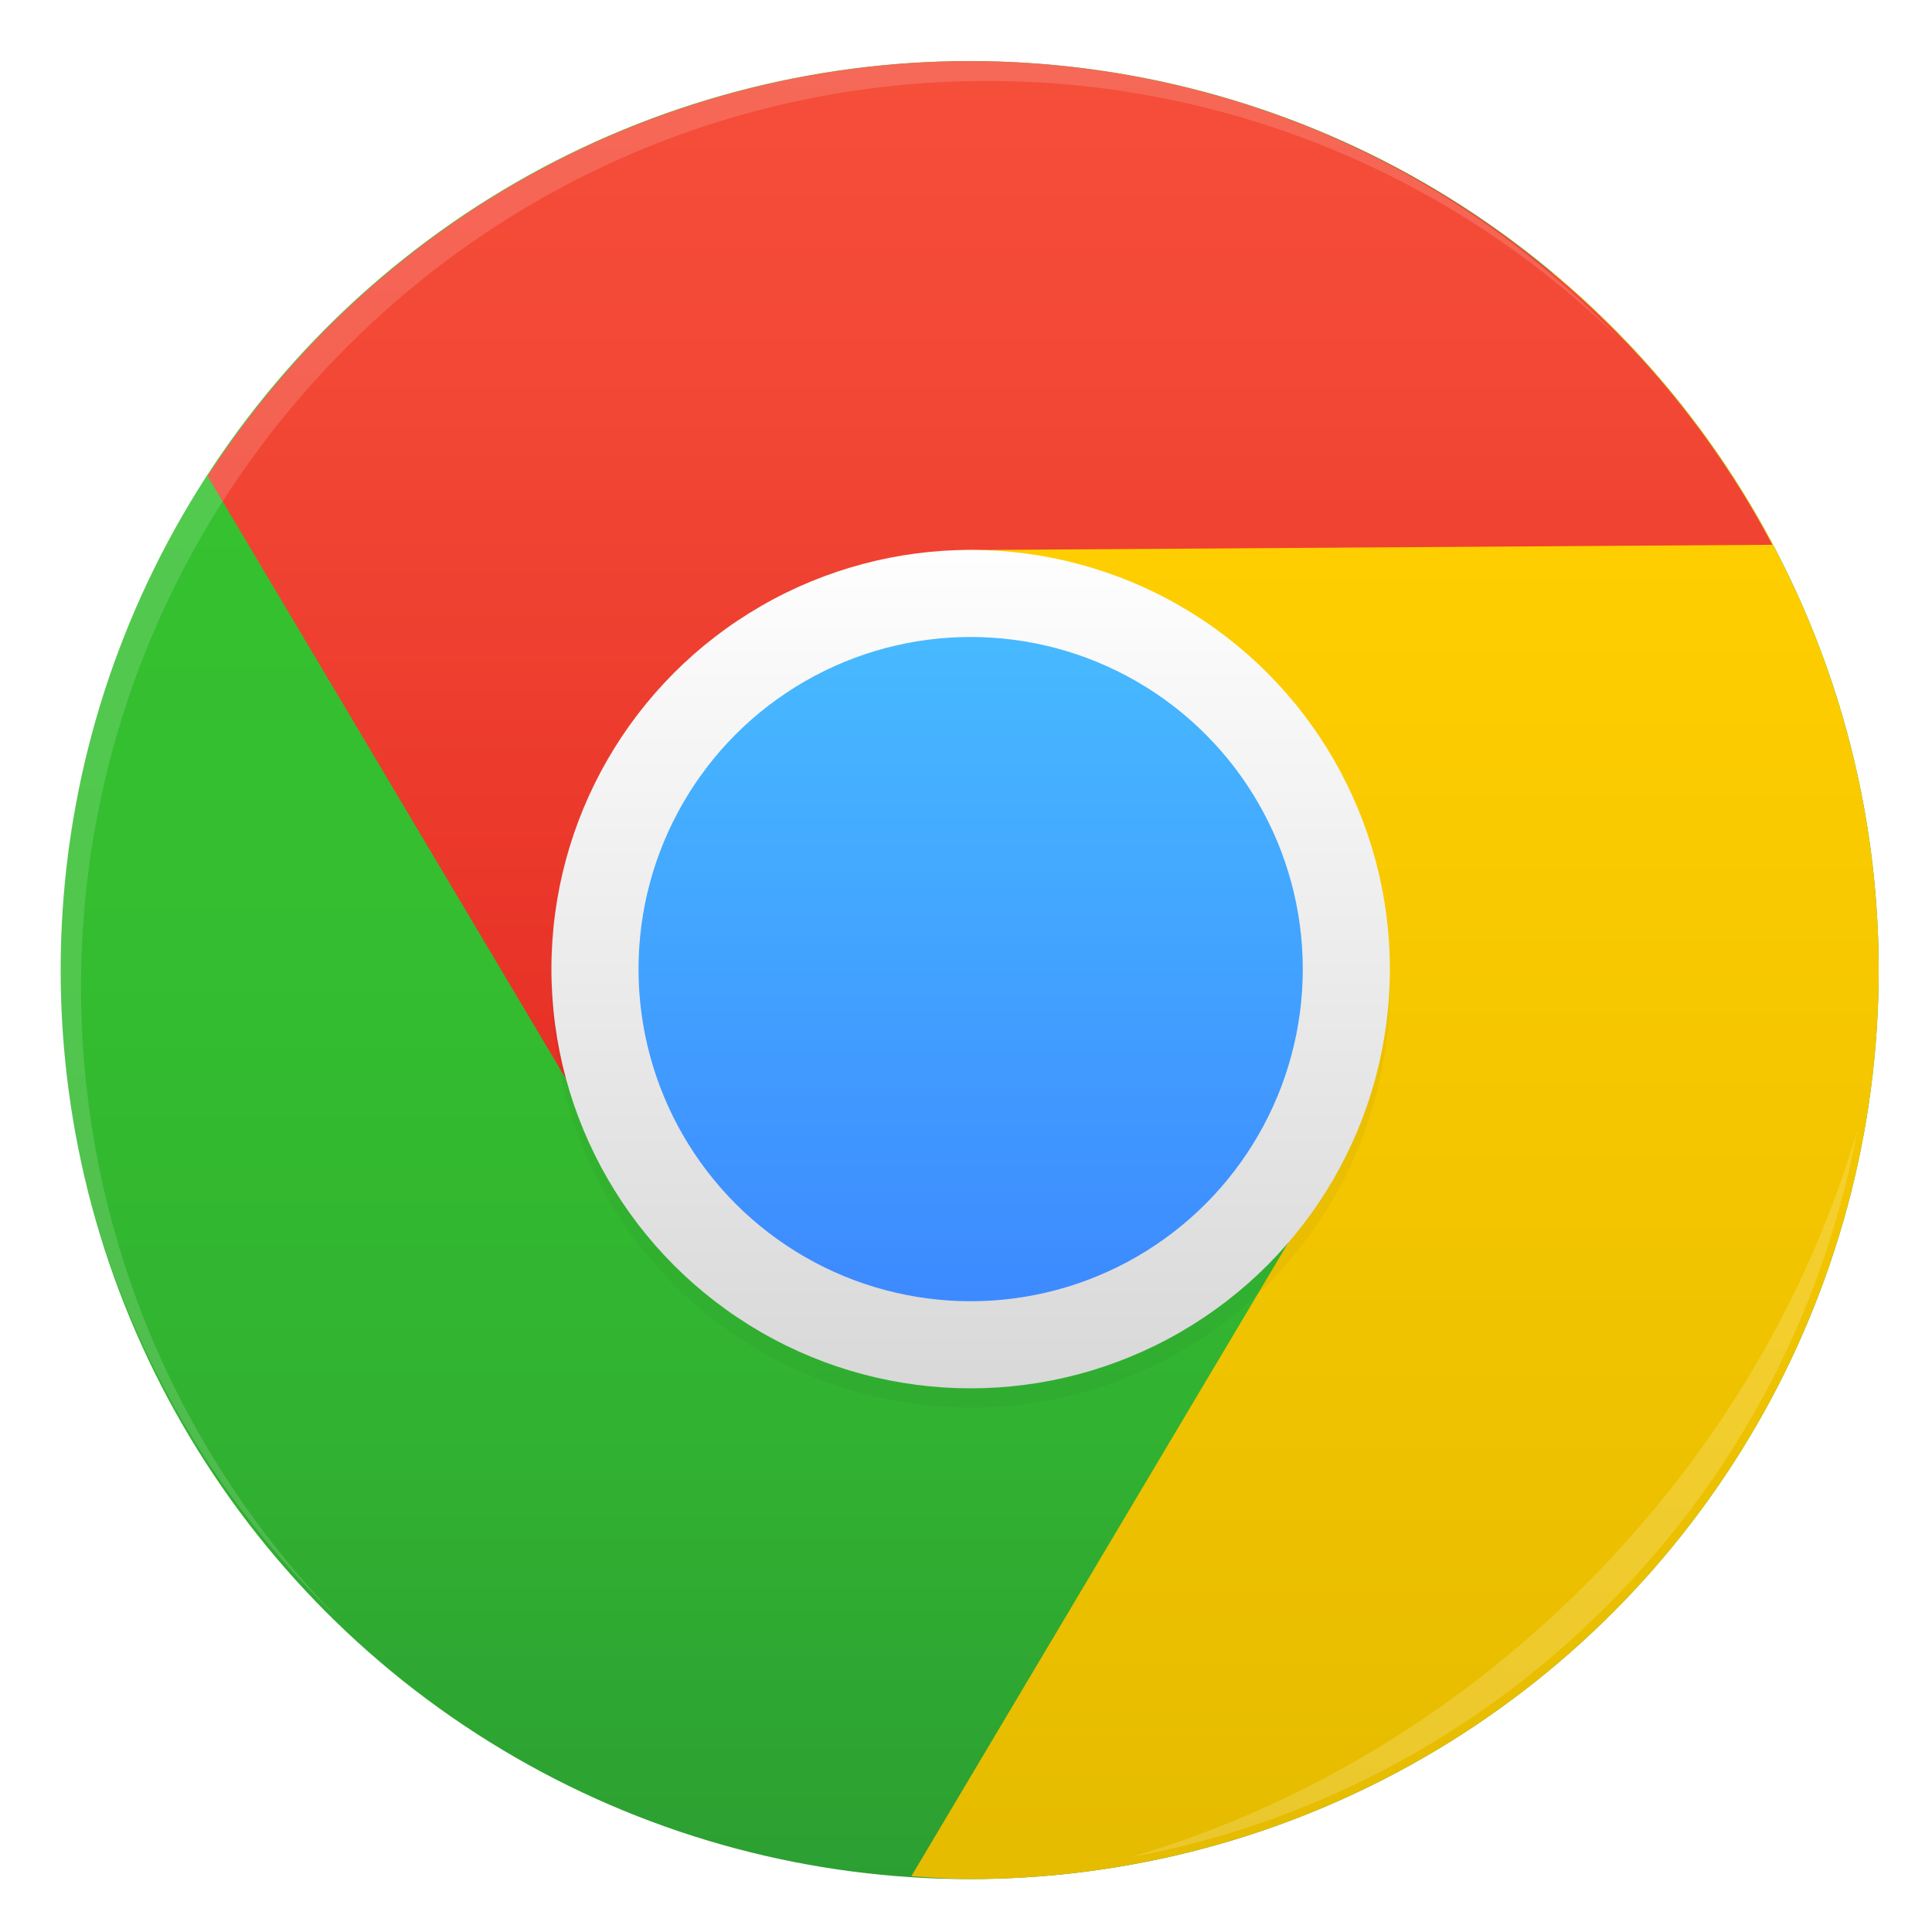 <svg xmlns="http://www.w3.org/2000/svg" width="64" height="64"><defs><linearGradient id="b" x1="17.187" x2="17.187" y1="46.737" y2="199.98" gradientTransform="translate(41 70.362)scale(4.705)" gradientUnits="userSpaceOnUse"><stop offset="0" stop-color="#35C130"/><stop offset=".348" stop-color="#34BD30"/><stop offset=".681" stop-color="#31B231"/><stop offset="1" stop-color="#2C9F32"/></linearGradient><linearGradient id="g" x1="95.97" x2="95.97" y1="2.292" y2="198.44" gradientTransform="translate(340.09 368.45)scale(1.719)" gradientUnits="userSpaceOnUse"><stop offset="0" stop-color="#47B9FF"/><stop offset="1" stop-color="#3D8AFF"/></linearGradient><linearGradient id="c" x1="114.75" x2="114.75" y1="56.681" y2="188.93" gradientTransform="matrix(5.1 0 0 5.1 2 2)" gradientUnits="userSpaceOnUse"><stop offset="0" stop-color="#ffce00"/><stop offset="1" stop-color="#e6bc00"/></linearGradient><linearGradient id="f" x1="103.67" x2="103.67" y1="-4.662" y2="206.5" gradientTransform="translate(295.01 323.37)scale(2.17)" gradientUnits="userSpaceOnUse"><stop offset="0" stop-color="#fff"/><stop offset="1" stop-color="#d7d7d7"/></linearGradient><linearGradient id="d" x1="97.425" x2="97.425" y1="-9.007" y2="209.87" gradientTransform="translate(41 42)scale(4.705)" gradientUnits="userSpaceOnUse"><stop offset="0" stop-color="#F6503B"/><stop offset=".217" stop-color="#F24735"/><stop offset=".572" stop-color="#E62F25"/><stop offset="1" stop-color="#D4090D"/></linearGradient><filter id="e" width="1.072" height="1.072" x="-.036" y="-.036" color-interpolation-filters="sRGB"><feGaussianBlur stdDeviation="6.51"/></filter><filter id="a" width="1.072" height="1.072" x="-.036" y="-.036" color-interpolation-filters="sRGB"><feGaussianBlur stdDeviation="14.115"/></filter><filter id="h" width="1.028" height="1.028" x="-.014" y="-.014" color-interpolation-filters="sRGB"><feGaussianBlur stdDeviation=".298"/></filter><filter id="i" width="1.059" height="1.059" x="-.03" y="-.03" color-interpolation-filters="sRGB"><feGaussianBlur stdDeviation=".298"/></filter></defs><g stroke-width="15.683" transform="translate(-.614 -2.48)scale(.064)"><circle cx="511.5" cy="540.86" r="470.5" filter="url(#a)" opacity=".25"/><circle cx="511.5" cy="540.86" r="470.5" fill="url(#b)"/><path fill="url(#c)" d="M813.41 151.74c-96.726 23.032-554.17 136.45-300.14 163.91 283.05 30.6 175.31 317.47 175.31 317.47L481.32 981.49a471 471 0 0 0 30.168 1.51 470.5 470.5 0 0 0 470.5-470.5 470.5 470.5 0 0 0-168.59-360.76z" transform="translate(0 28.362)"/><path fill="url(#d)" d="M511.5 42a470.5 470.5 0 0 0-394.45 214.82L327.4 610.66s-5.634-170.45 8.453-187.36c14.087-16.904 83.113-81.703 83.113-81.703l94.381-28.174-5.105-18.312 418.71-2.754a470.5 470.5 0 0 0-415.46-250.36z" transform="translate(0 28.362)"/><circle cx="512" cy="550.36" r="216.99" fill="#111" filter="url(#e)" opacity=".2"/><circle cx="512" cy="540.36" r="216.99" fill="url(#f)"/><circle cx="512" cy="540.36" r="171.91" fill="url(#g)"/></g><path fill="#fff" d="M10.787 10.787a29.934 29.934 0 0 0 0 42.426c.119.119.242.23.362.345-11.4-11.775-11.288-30.43.345-42.065S41.784-.25 53.56 11.148c-.116-.12-.227-.243-.345-.362a29.934 29.934 0 0 0-42.426 0z" filter="url(#h)" opacity=".38"/><path fill="#fff" d="M37.435 61.526c5.772-1.063 11.297-3.831 15.779-8.313s7.25-10.007 8.313-15.779c-1.592 5.434-4.606 10.657-9.02 15.072s-9.639 7.428-15.072 9.02" filter="url(#i)" opacity=".42"/></svg>